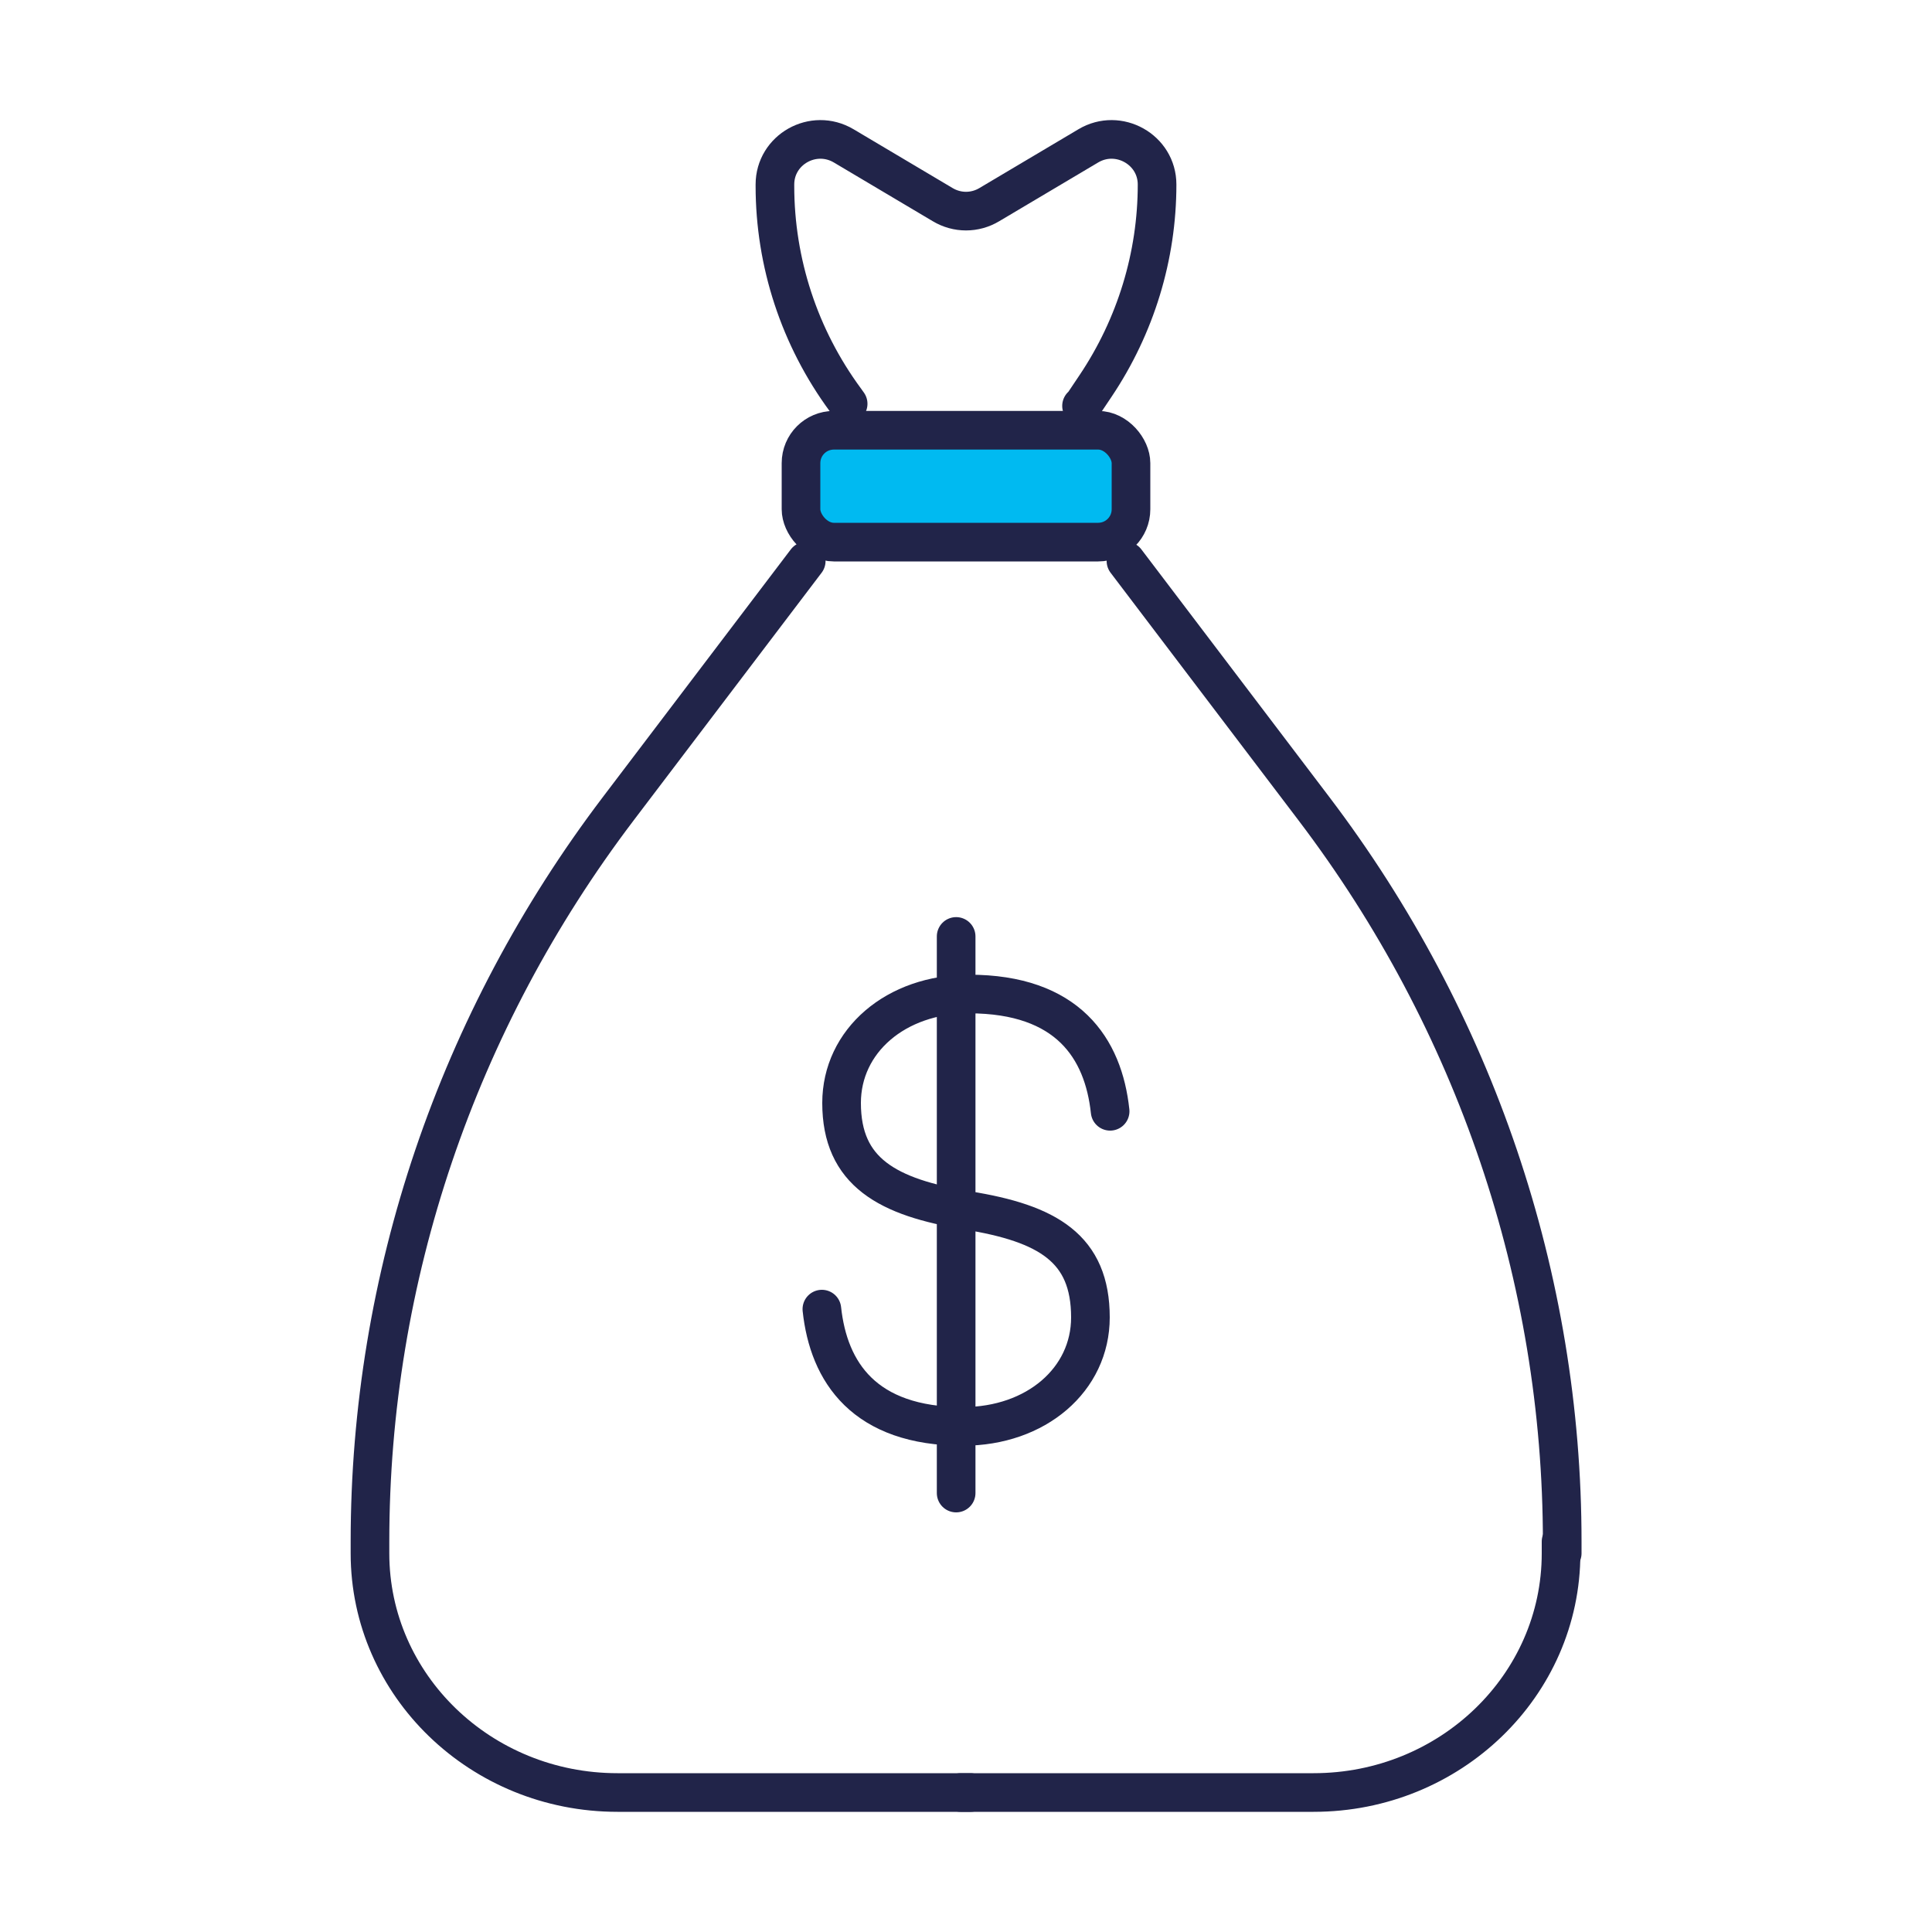 <?xml version="1.0" encoding="UTF-8"?><svg id="Layer_1" xmlns="http://www.w3.org/2000/svg" xmlns:xlink="http://www.w3.org/1999/xlink" viewBox="0 0 100 100"><defs><style>.cls-1,.cls-2{fill:#00baf1;}.cls-1,.cls-3{stroke-width:0px;}.cls-2{stroke-miterlimit:10;}.cls-2,.cls-4{stroke:#212449;stroke-width:2px;}.cls-5{clip-path:url(#clippath);}.cls-4{fill:none;stroke-linecap:round;stroke-linejoin:round;}.cls-6,.cls-3{fill:#212449;}</style><clipPath id="clippath"><rect class="cls-3" y="-191.81" width="1000" height="150" rx="13.38" ry="13.38"/></clipPath></defs><rect class="cls-6" y="-191.81" width="1000" height="150" rx="13.38" ry="13.38"/><g class="cls-5"><path class="cls-1" d="M0,24.15c-77.72,0-140.96-63.23-140.96-140.96S-77.72-257.76,0-257.76s140.95,63.23,140.95,140.96S77.72,24.15,0,24.15ZM0-233.09c-64.12,0-116.28,52.16-116.28,116.28S-64.12-.53,0-.53s116.28-52.16,116.28-116.28S64.12-233.09,0-233.09Z"/></g><rect class="cls-2" x="41.46" y="22.27" width="17.08" height="5.79" rx="1.7" ry="1.7"/><path class="cls-4" d="M50.23,92.78h-18.27c-7.07,0-12.81-5.54-12.81-12.38v-.61c0-13.64,4.5-26.93,12.85-37.93l9.73-12.82"/><path class="cls-4" d="M49.72,92.78h18.27c7.07,0,12.81-5.54,12.81-12.38v-.61"/><path class="cls-4" d="M58.28,29.04l9.73,12.82c8.35,11,12.85,24.29,12.85,37.93v.61"/><path class="cls-4" d="M55.98,21.01s.09-.08.12-.13l.61-.91c2.07-3.09,3.18-6.71,3.18-10.42h0c0-1.81-2-2.93-3.56-2l-5.12,3.04c-.75.45-1.67.45-2.42,0l-5.12-3.04c-1.57-.93-3.56.19-3.56,2v.07c0,3.98,1.27,7.85,3.64,11.07l.15.21"/><path class="cls-4" d="M42.54,67.76c.35,3.26,2.19,6.07,7.3,6.07,3.8,0,6.6-2.43,6.6-5.64,0-3.57-2.2-4.87-6.38-5.54"/><path class="cls-4" d="M57.46,57.52c-.35-3.26-2.19-6.07-7.3-6.07-3.8,0-6.6,2.43-6.6,5.64,0,3.57,2.37,4.89,6.54,5.56"/><line class="cls-4" x1="49.49" y1="48.47" x2="49.49" y2="77.28"/></svg>